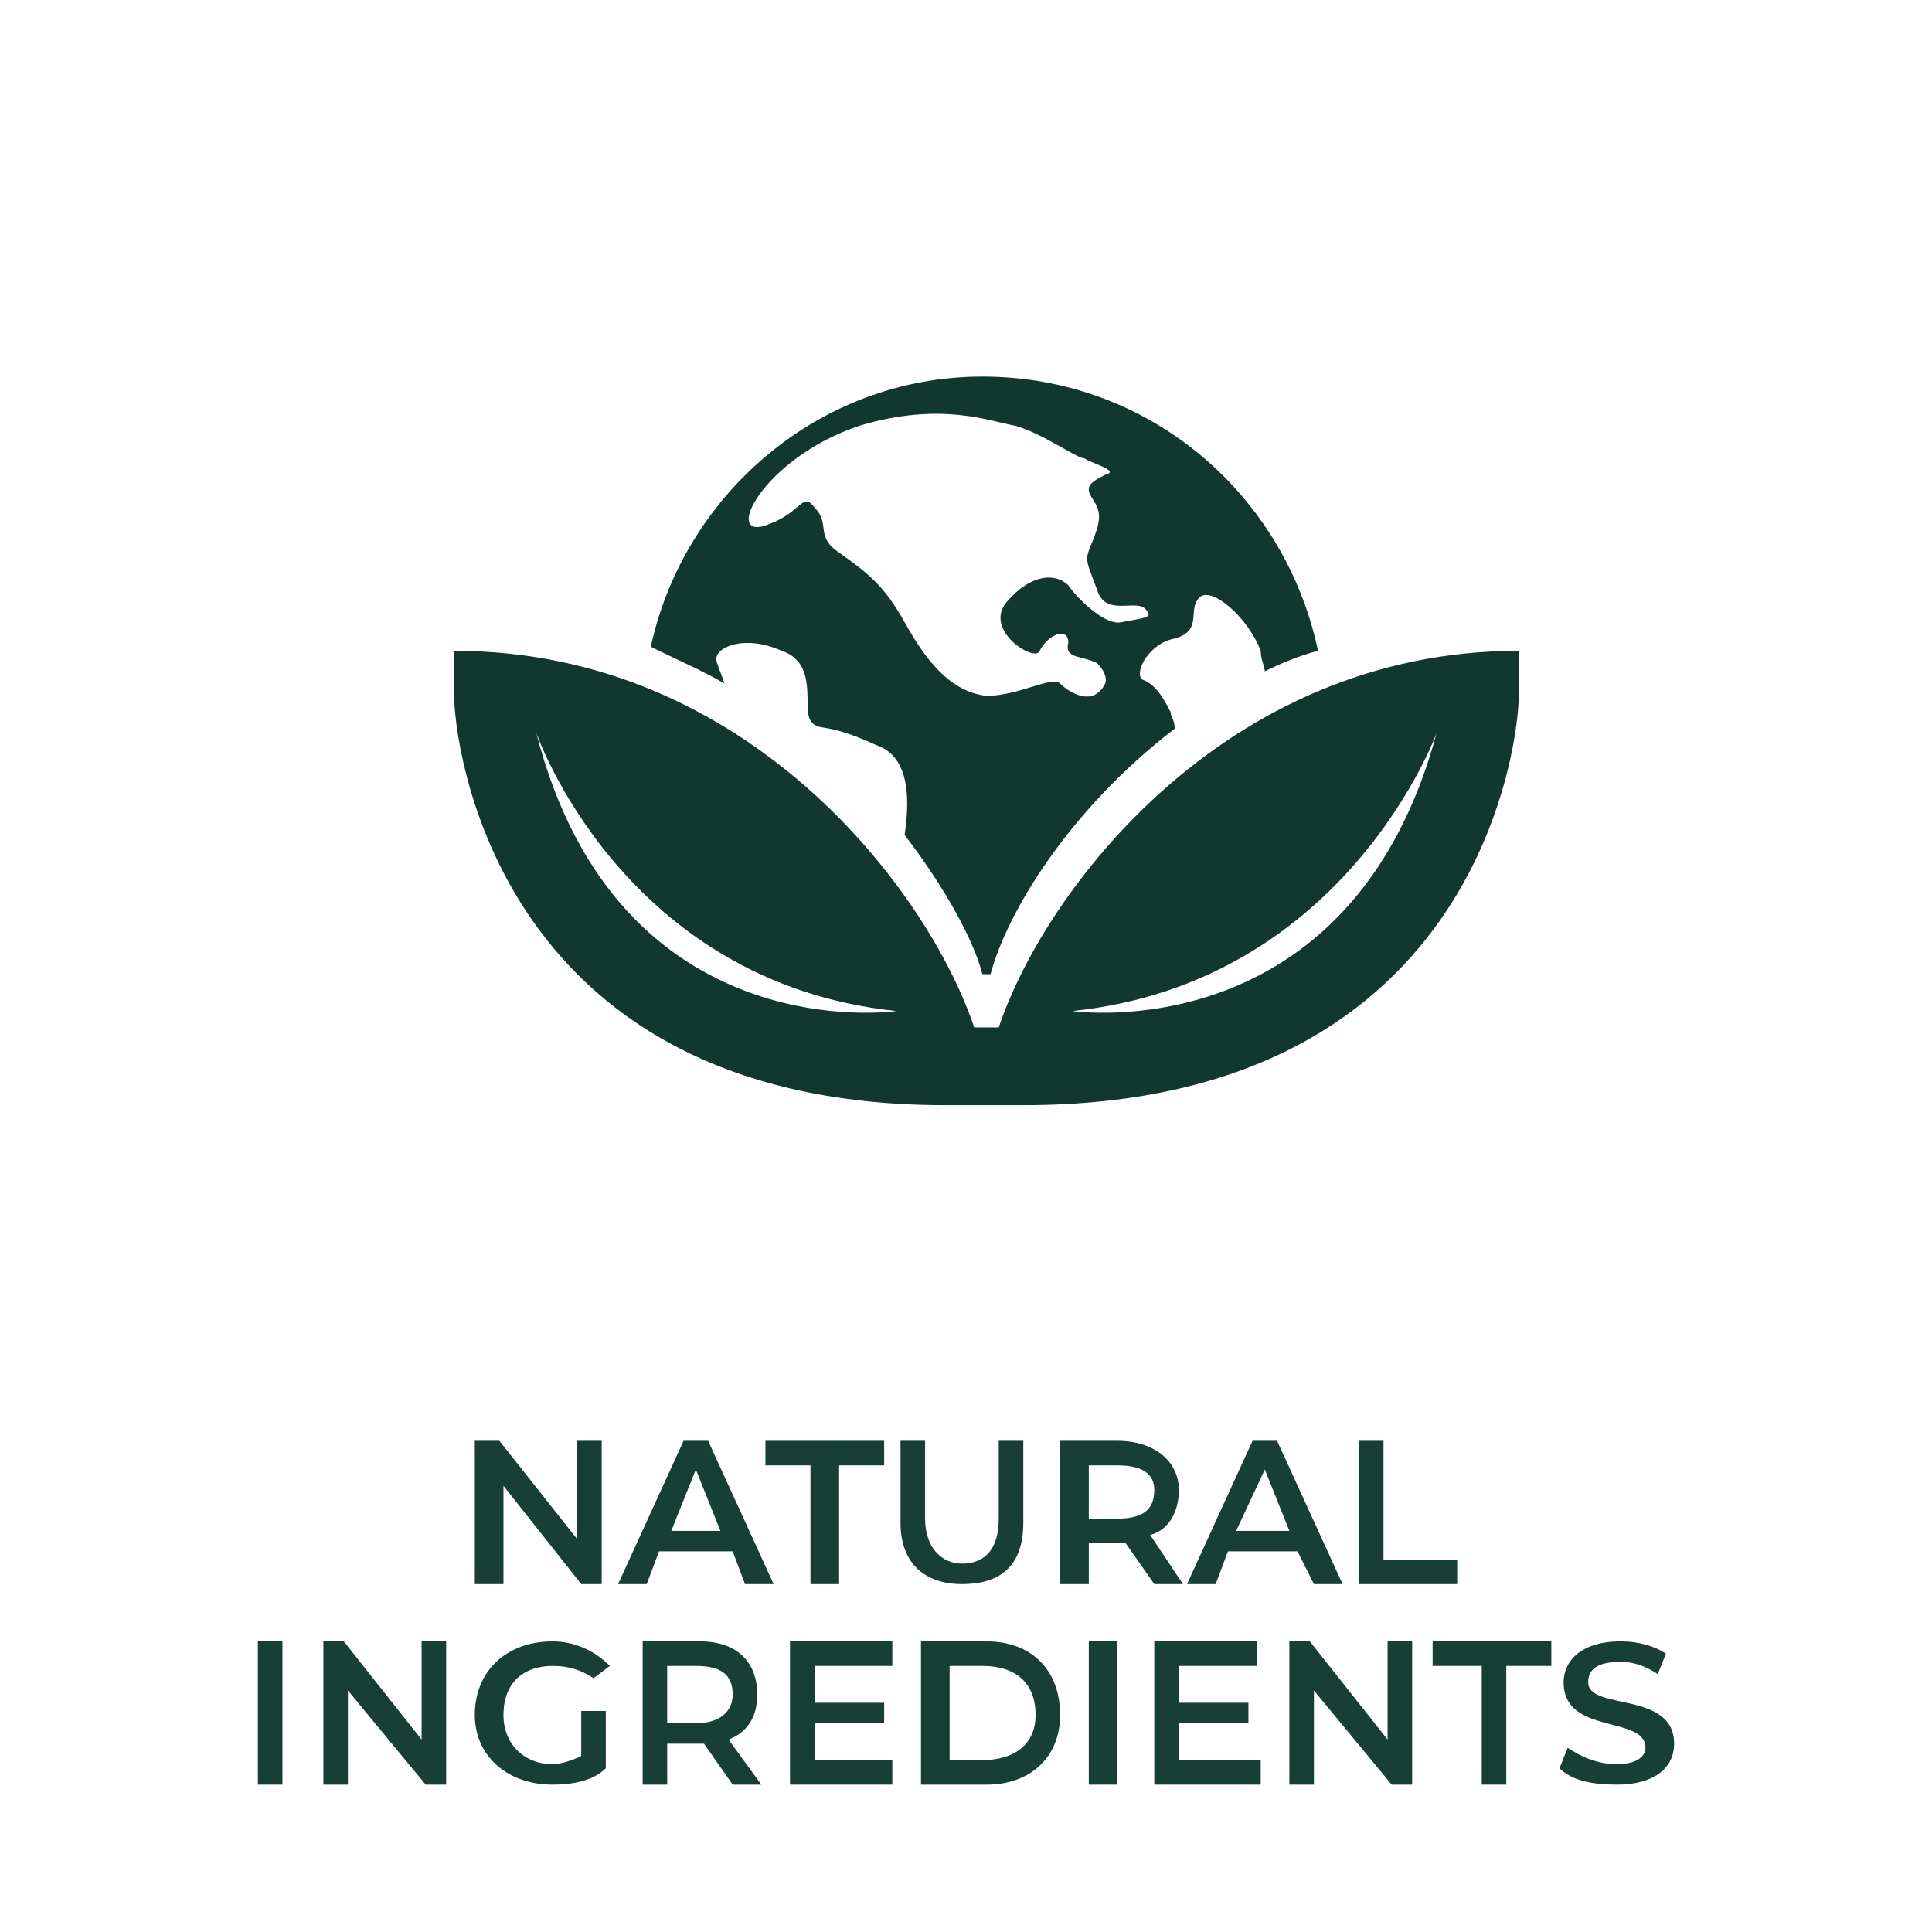 <?xml version="1.0" encoding="UTF-8"?>
<!DOCTYPE svg PUBLIC "-//W3C//DTD SVG 1.1//EN" "http://www.w3.org/Graphics/SVG/1.1/DTD/svg11.dtd">
<!-- Creator: CorelDRAW 2021 (64-Bit) -->
<svg xmlns="http://www.w3.org/2000/svg" xml:space="preserve" width="140px" height="140px" version="1.1" shape-rendering="geometricPrecision" text-rendering="geometricPrecision" image-rendering="optimizeQuality" fill-rule="evenodd" clip-rule="evenodd"
viewBox="0 0 4720 4720"
 xmlns:xlink="http://www.w3.org/1999/xlink"
 xmlns:xodm="http://www.corel.com/coreldraw/odm/2003">
 <defs>
   <clipPath id="id0">
    <path d="M780 730l3150 0 0 2070 -3150 0 0 -2070z"/>
   </clipPath>
 </defs>
 <g id="Layer_x0020_1">
  <rect fill="none" width="4720" height="4720"/>
  <polygon fill="#173F35" fill-rule="nonzero" points="1410,3520 1410,3760 1220,3520 1160,3520 1160,3870 1230,3870 1230,3630 1420,3870 1470,3870 1470,3520 "/>
  <path id="_1" fill="#173F35" fill-rule="nonzero" d="M1820 3870l70 0 -160 -350 -60 0 -160 350 70 0 30 -80 180 0 30 80zm-180 -130l60 -150 60 150 -120 0z"/>
  <polygon id="_2" fill="#173F35" fill-rule="nonzero" points="1980,3870 2050,3870 2050,3580 2160,3580 2160,3520 1870,3520 1870,3580 1980,3580 "/>
  <path id="_3" fill="#173F35" fill-rule="nonzero" d="M2350 3870c100,0 150,-50 150,-150l0 -200 -60 0 0 190c0,70 -30,110 -90,110 -50,0 -90,-40 -90,-110l0 -190 -60 0 0 200c0,100 60,150 150,150z"/>
  <path id="_4" fill="#173F35" fill-rule="nonzero" d="M2890 3870l-80 -120c40,-10 70,-50 70,-110 0,-70 -60,-120 -150,-120l-140 0 0 350 70 0 0 -100 70 0c10,0 10,0 20,0l70 100 70 0zm-70 -230c0,50 -30,70 -90,70l-70 0 0 -130 70 0c60,0 90,20 90,60z"/>
  <path id="_5" fill="#173F35" fill-rule="nonzero" d="M3210 3870l70 0 -160 -350 -60 0 -160 350 70 0 30 -80 170 0 40 80zm-190 -130l70 -150 60 150 -130 0z"/>
  <polygon id="_6" fill="#173F35" fill-rule="nonzero" points="3320,3870 3560,3870 3560,3810 3380,3810 3380,3520 3320,3520 "/>
  <polygon id="_7" fill="#173F35" fill-rule="nonzero" points="630,4360 690,4360 690,4010 630,4010 "/>
  <polygon id="_8" fill="#173F35" fill-rule="nonzero" points="1030,4010 1030,4250 840,4010 790,4010 790,4360 850,4360 850,4130 1040,4360 1090,4360 1090,4010 "/>
  <path id="_9" fill="#173F35" fill-rule="nonzero" d="M1420 4290c-20,10 -50,20 -70,20 -70,0 -120,-50 -120,-120 0,-80 50,-120 120,-120 40,0 70,10 100,30l40 -30c-40,-40 -90,-60 -140,-60 -110,0 -190,70 -190,180 0,100 80,170 190,170 50,0 100,-10 130,-40l0 -140 -60 0 0 110z"/>
  <path id="_10" fill="#173F35" fill-rule="nonzero" d="M1860 4360l-80 -110c50,-20 70,-60 70,-110 0,-80 -50,-130 -140,-130l-140 0 0 350 60 0 0 -100 80 0c0,0 10,0 10,0l70 100 70 0zm-70 -220c0,40 -30,70 -90,70l-70 0 0 -140 70 0c60,0 90,20 90,70z"/>
  <polygon id="_11" fill="#173F35" fill-rule="nonzero" points="1990,4300 1990,4210 2160,4210 2160,4160 1990,4160 1990,4070 2180,4070 2180,4010 1930,4010 1930,4360 2180,4360 2180,4300 "/>
  <path id="_12" fill="#173F35" fill-rule="nonzero" d="M2250 4360l160 0c110,0 180,-70 180,-170 0,-110 -70,-180 -180,-180l-160 0 0 350zm70 -60l0 -230 80 0c80,0 130,40 130,120 0,70 -50,110 -130,110l-80 0z"/>
  <polygon id="_13" fill="#173F35" fill-rule="nonzero" points="2660,4360 2730,4360 2730,4010 2660,4010 "/>
  <polygon id="_14" fill="#173F35" fill-rule="nonzero" points="2880,4300 2880,4210 3050,4210 3050,4160 2880,4160 2880,4070 3070,4070 3070,4010 2820,4010 2820,4360 3080,4360 3080,4300 "/>
  <polygon id="_15" fill="#173F35" fill-rule="nonzero" points="3390,4010 3390,4250 3200,4010 3150,4010 3150,4360 3210,4360 3210,4130 3400,4360 3450,4360 3450,4010 "/>
  <polygon id="_16" fill="#173F35" fill-rule="nonzero" points="3620,4360 3680,4360 3680,4070 3790,4070 3790,4010 3500,4010 3500,4070 3620,4070 "/>
  <path id="_17" fill="#173F35" fill-rule="nonzero" d="M3950 4360c90,0 140,-40 140,-100 0,-130 -210,-80 -210,-150 0,-30 20,-50 80,-50 30,0 60,10 90,30l20 -50c-30,-20 -70,-30 -110,-30 -100,0 -140,50 -140,100 0,130 200,80 200,160 0,20 -20,40 -70,40 -50,0 -90,-20 -120,-40l-20 50c30,30 80,40 140,40z"/>
  <g>
  </g>
  <g clip-path="url(#id0)">
   <g>
    <g>
     <path fill="#11372F" fill-rule="nonzero" d="M1140 3380l90 0 130 220 0 0 0 -220 70 0 0 310 -90 0 -130 -220 0 0 0 220 -70 0 0 -310 0 0zm570 90l-40 100 80 0 -40 -100 0 0zm-30 -90l60 0 130 310 -70 0 -30 -60 -120 0 -30 60 -70 0 130 -310 0 0zm330 60l-90 0 0 -60 250 0 0 60 -90 0 0 250 -70 0 0 -250 0 0zm540 130c0,20 0,40 -10,50 0,20 -10,30 -20,40 -10,10 -30,20 -40,30 -20,10 -40,10 -60,10 0,0 0,0 0,0 -20,0 -40,0 -60,-10 -10,-10 -30,-20 -40,-30 -10,-10 -20,-20 -20,-40 -10,-10 -10,-30 -10,-50 0,0 0,0 0,0l0 -190 70 0 0 190c0,10 0,20 0,30 10,0 10,10 20,20 0,0 10,10 20,10 0,0 10,10 20,10 0,0 0,0 0,0 20,0 30,-10 40,-20 10,-10 10,-20 20,-20 0,-10 0,-20 0,-30l0 -190 70 0 0 190zm90 0l40 0c0,0 10,0 20,0 0,0 10,0 20,0 0,0 10,-10 10,-10 0,0 10,-10 10,-20 0,0 0,0 0,0 0,-10 -10,-10 -10,-20 0,0 -10,-10 -10,-10 -10,0 -10,0 -20,0 0,-10 -10,-10 -20,-10l-40 0 0 70zm-10 -190l120 0c20,0 30,0 50,0 10,10 20,10 40,20 10,0 10,10 20,30 10,10 10,20 10,40 0,20 -10,40 -20,60 -10,10 -30,20 -50,30l80 130 -10 0 -70 -130 -30 0 0 130 -70 0 0 -310 -70 0zm670 90l-40 100 70 0 -30 -100 0 0zm-30 -90l-40 0 130 310 -70 0 -30 -60 -120 0 -30 60 -70 0 130 -310 100 0zm310 0l70 0 0 250 130 0 0 60 -200 0 0 -310 0 0zm-3020 840l0 -300 60 0 0 300 -60 0zm210 -300l90 0 130 210 0 0 0 -210 60 0 0 300 -80 0 -130 -220 0 0 0 220 -70 0 0 -300 0 0zm700 280c-20,10 -40,20 -60,20 -20,0 -40,10 -60,10 0,0 0,0 0,0 -30,0 -50,-10 -70,-10 -20,-10 -30,-20 -50,-40 -10,-10 -30,-30 -30,-50 -10,-20 -20,-40 -20,-60 0,0 0,0 0,0 0,-30 10,-50 20,-70 0,-20 20,-30 30,-50 20,-10 30,-20 50,-30 20,-10 40,-10 70,-10 20,0 40,0 60,10 20,10 40,20 60,30l-50 50c-10,-10 -20,-20 -30,-20 -10,-10 -30,-10 -40,-10 -20,0 -30,0 -40,10 -20,10 -40,30 -50,50 0,10 -10,20 -10,40 0,0 0,0 0,0 0,10 10,30 10,40 0,10 10,20 20,30 10,10 20,10 30,20 10,0 20,10 40,10 10,0 20,-10 30,-10 10,0 20,-10 30,-10l0 -50 -50 0 0 -60 110 0 0 160 0 0zm0 -320l40 0c0,0 10,-10 20,-10 0,0 10,0 10,0 10,0 10,0 20,-10 0,0 0,-10 0,-20 0,0 0,0 0,0 0,-10 0,-10 0,-20 0,0 -10,0 -10,-10 -10,0 -10,0 -20,0 -10,0 -10,0 -20,0l-40 0 0 70zm150 40l110 0c20,0 30,0 50,0 10,10 20,10 30,20 10,0 20,10 30,30 0,10 10,20 10,40 0,20 -10,40 -20,50 -10,20 -30,30 -50,30l80 130 -80 0 -70 -120 -30 0 0 120 -60 0 0 -300zm360 0l200 0 0 60 -140 0 0 60 130 0 0 60 -130 0 0 60 150 0 0 60 -210 0 0 -300 0 0zm410 240l40 0c10,0 30,0 40,-10 10,0 30,-10 40,-10 0,-10 10,-20 20,-30 0,-10 10,-30 10,-40 0,-20 -10,-30 -10,-40 -10,-10 -20,-20 -20,-30 -10,-10 -30,-10 -40,-20 -10,0 -20,0 -40,0 0,0 0,0 0,0l-40 0 0 180 0 0zm-60 -240l100 0c20,0 40,0 70,10 20,0 40,10 50,20 20,10 30,30 40,50 10,20 10,40 10,70 0,20 0,50 -10,60 -10,20 -20,40 -40,50 -10,10 -30,20 -50,30 -20,10 -40,10 -60,10 0,0 0,0 0,0l-110 0 0 -300 0 0zm580 590l0 -300 60 0 0 300 -60 0zm210 -300l200 0 0 60 -130 0 0 60 130 0 0 60 -130 0 0 60 140 0 0 60 -210 0 0 -300zm350 0l90 0 130 210 0 0 0 -500 60 0 0 300 -80 0 -130 -220 0 0 0 220 -70 0 0 -300 0 290zm490 60l-90 0 0 -350 240 0 0 60 -90 0 0 240 -60 0 0 -240 0 290zm420 10c-10,0 -20,-10 -20,-10 -10,-10 -20,-10 -30,-10 -10,0 -20,0 -30,10 0,0 -10,0 -10,10 0,0 -10,10 -10,10 0,0 0,0 0,0 0,10 10,20 10,20 10,10 20,10 30,20 10,0 20,0 30,10 20,0 30,0 40,10 10,10 20,20 20,30 10,10 10,20 10,40 0,10 0,30 -10,40 0,10 -10,20 -20,30 -10,10 -30,20 -40,20 -10,0 -30,10 -40,10 0,0 0,0 0,0 0,0 0,0 0,0 -20,0 -40,-10 -60,-10 -10,-10 -30,-20 -40,-30l40 -50c10,10 20,10 30,20 10,0 20,10 30,10 10,0 10,0 20,-10 0,0 10,0 10,0 10,0 10,-10 10,-10 10,-10 10,-10 10,-20 0,0 0,0 0,0 0,0 0,0 0,0 0,0 -10,-10 -10,-20 -10,0 -20,-10 -30,-10 -10,0 -20,-10 -30,-10 -20,0 -30,-10 -40,-20 -10,0 -20,-10 -20,-20 -10,-10 -10,-20 -10,-40 0,-20 0,-30 10,-40 0,-20 10,-30 20,-30 10,-10 20,-20 40,-20 10,-10 30,-10 40,-10 20,0 30,0 50,10 20,0 30,10 40,20l-40 50 0 0zm-2280 -3240c200,-60 320,-10 380,0 70,20 150,80 170,80 10,10 90,30 50,40 -40,20 -50,30 -30,60 20,30 20,50 0,100 -20,50 -20,40 10,120 20,70 100,20 120,50 20,20 -10,20 -60,30 -40,10 -110,-60 -130,-90 -30,-30 -90,-30 -150,40 -60,70 70,150 80,120 20,-40 70,-60 70,-20 -10,40 30,30 70,50 30,30 20,50 20,50 -30,60 -90,20 -110,0 -20,-20 -100,30 -180,30 -90,-10 -150,-90 -200,-180 -50,-90 -90,-120 -160,-170 -60,-40 -20,-70 -60,-110 -30,-40 -30,10 -110,40 -120,50 -20,-160 220,-240l0 0zm-350 570c0,-30 70,-60 160,-20 90,30 50,140 70,170 20,30 30,0 160,60 90,30 80,150 70,220 100,130 170,260 190,340 0,0 10,0 10,0 0,0 10,0 10,0 40,-150 190,-400 450,-600 0,-20 -10,-30 -10,-40 -20,-40 -40,-70 -70,-80 -20,-20 20,-90 80,-100 70,-20 30,-70 60,-100 30,-30 120,50 150,130 0,20 10,40 10,50 40,-20 90,-40 130,-50 -80,-380 -410,-670 -820,-670 -400,0 -730,290 -810,660 60,30 130,60 180,90 -10,-30 -20,-50 -20,-60l0 0zm440 860c0,0 -680,100 -880,-680 0,0 210,610 880,680l0 0zm430 0c670,-70 890,-680 890,-680 -210,780 -890,680 -890,680l0 0zm-180 40l-60 0c-110,-330 -550,-920 -1270,-920l0 120c0,60 70,990 1200,990l190 0c1140,0 1210,-930 1210,-990l0 -120c-720,0 -1160,590 -1270,920l0 0zm0 0l0 0 0 0z"/>
    </g>
   </g>
  </g>
  <polygon fill="none" points="780,730 3930,730 3930,2800 780,2800 "/>
 </g>
</svg>
